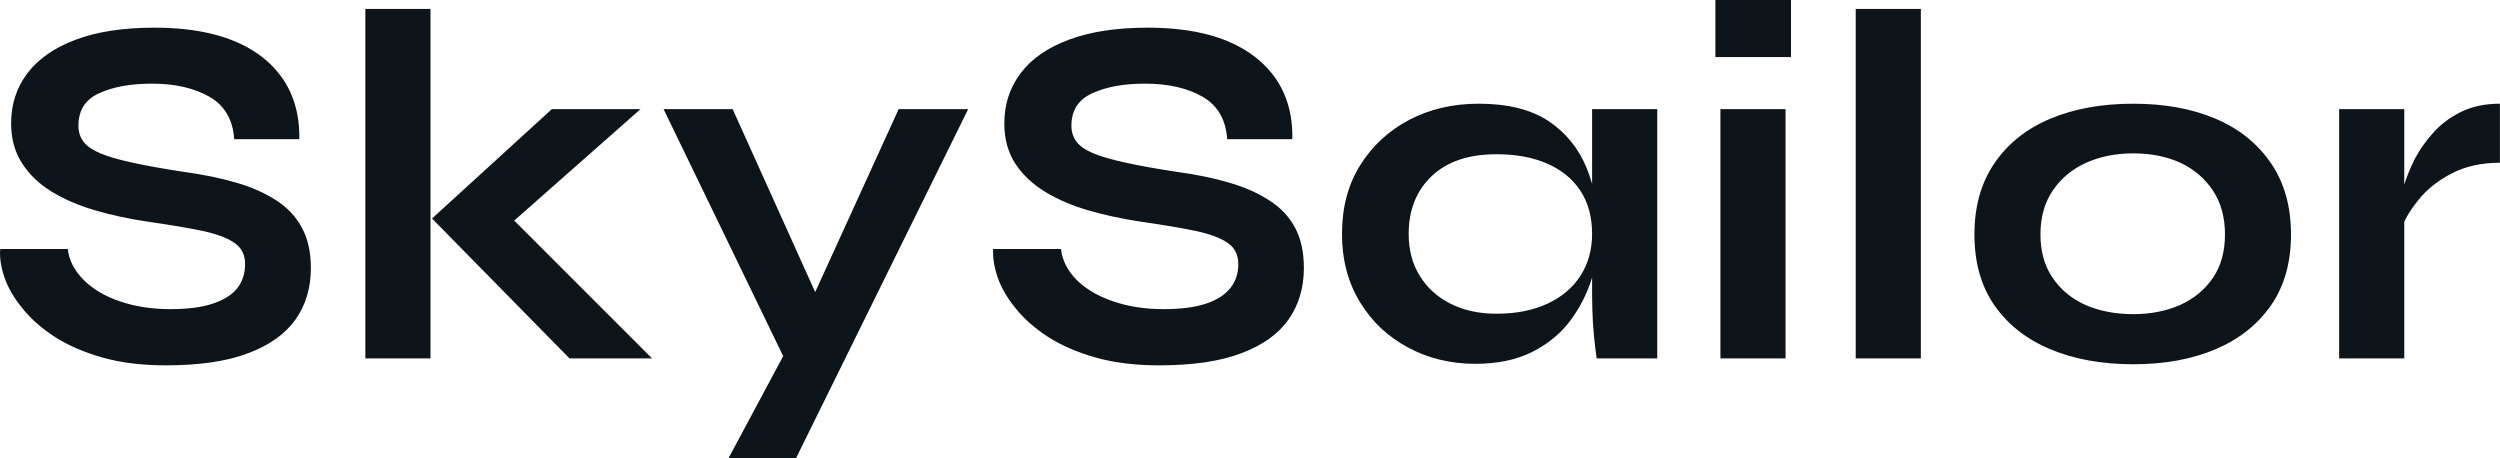 <?xml version="1.0" encoding="UTF-8" standalone="yes"?>
<svg xmlns="http://www.w3.org/2000/svg" width="100%" height="100%" viewBox="0 0 114.754 21.045" fill="#0d141a">
  <path d="M0.01 11.43L0.01 11.43L3.11 11.43Q3.20 12.21 3.84 12.85Q4.47 13.48 5.50 13.83Q6.54 14.19 7.83 14.19L7.83 14.19Q9.00 14.19 9.76 13.94Q10.52 13.69 10.89 13.23Q11.25 12.77 11.25 12.12L11.25 12.12Q11.25 11.50 10.79 11.17Q10.33 10.83 9.35 10.61Q8.36 10.40 6.75 10.17L6.75 10.17Q5.48 9.98 4.35 9.65Q3.23 9.32 2.36 8.79Q1.50 8.26 1.01 7.49Q0.51 6.72 0.51 5.66L0.51 5.66Q0.51 4.35 1.26 3.36Q2.01 2.37 3.48 1.82Q4.95 1.27 7.09 1.27L7.09 1.27Q10.31 1.27 12.05 2.63Q13.78 4.00 13.74 6.39L13.74 6.39L10.75 6.39Q10.66 5.04 9.61 4.44Q8.56 3.84 6.98 3.84L6.98 3.84Q5.50 3.84 4.55 4.28Q3.60 4.71 3.60 5.77L3.60 5.77Q3.60 6.19 3.83 6.50Q4.06 6.81 4.61 7.04Q5.16 7.27 6.10 7.47Q7.05 7.68 8.45 7.89L8.45 7.89Q9.76 8.07 10.83 8.38Q11.90 8.69 12.67 9.19Q13.44 9.68 13.85 10.44Q14.27 11.20 14.27 12.30L14.27 12.30Q14.27 13.66 13.57 14.66Q12.86 15.66 11.40 16.21Q9.94 16.77 7.62 16.77L7.62 16.77Q5.96 16.77 4.70 16.41Q3.43 16.05 2.51 15.46Q1.59 14.86 1.02 14.14Q0.44 13.43 0.20 12.72Q-0.04 12.01 0.01 11.43ZM16.77 16.45L16.77 0.41L19.76 0.41L19.76 16.45L16.77 16.45ZM25.33 5.01L29.40 5.01L22.59 11.02L22.66 9.18L29.93 16.45L26.14 16.45L19.83 10.03L25.33 5.01ZM36.00 16.45L30.46 5.01L33.63 5.01L38.58 15.98L36.00 16.45ZM41.25 5.01L44.44 5.01L36.53 21.05L33.43 21.05L36.81 14.74L41.25 5.01ZM45.59 11.43L45.59 11.43L48.70 11.43Q48.79 12.21 49.42 12.85Q50.06 13.48 51.09 13.83Q52.13 14.19 53.41 14.19L53.41 14.19Q54.59 14.19 55.35 13.94Q56.10 13.69 56.47 13.23Q56.84 12.77 56.84 12.12L56.84 12.12Q56.84 11.50 56.38 11.17Q55.92 10.83 54.93 10.61Q53.94 10.40 52.33 10.17L52.33 10.17Q51.07 9.98 49.94 9.65Q48.81 9.32 47.95 8.79Q47.09 8.26 46.59 7.49Q46.10 6.72 46.10 5.66L46.10 5.66Q46.10 4.35 46.85 3.36Q47.59 2.37 49.07 1.82Q50.54 1.27 52.68 1.27L52.68 1.27Q55.90 1.27 57.63 2.63Q59.37 4.00 59.32 6.39L59.32 6.39L56.33 6.39Q56.24 5.04 55.20 4.44Q54.15 3.84 52.56 3.84L52.56 3.84Q51.09 3.84 50.14 4.28Q49.18 4.71 49.18 5.77L49.18 5.77Q49.18 6.19 49.41 6.50Q49.64 6.81 50.19 7.04Q50.75 7.27 51.69 7.47Q52.63 7.68 54.03 7.89L54.03 7.89Q55.35 8.07 56.41 8.38Q57.48 8.69 58.25 9.19Q59.03 9.68 59.44 10.44Q59.85 11.20 59.85 12.30L59.85 12.30Q59.85 13.66 59.15 14.66Q58.45 15.66 56.99 16.21Q55.53 16.77 53.21 16.77L53.21 16.77Q51.55 16.77 50.29 16.41Q49.02 16.05 48.10 15.46Q47.18 14.86 46.61 14.14Q46.03 13.43 45.79 12.72Q45.55 12.01 45.59 11.43ZM67.72 16.70L67.72 16.70Q66.02 16.70 64.63 15.95Q63.23 15.20 62.42 13.86Q61.60 12.51 61.60 10.74L61.60 10.74Q61.60 8.92 62.43 7.59Q63.26 6.26 64.67 5.51Q66.09 4.76 67.88 4.76L67.88 4.76Q69.86 4.76 71.07 5.55Q72.27 6.35 72.83 7.71Q73.38 9.06 73.38 10.74L73.38 10.74Q73.38 11.75 73.06 12.80Q72.73 13.85 72.07 14.73Q71.40 15.62 70.32 16.16Q69.24 16.70 67.72 16.70ZM68.69 14.40L68.69 14.40Q70.04 14.40 71.03 13.94Q72.02 13.48 72.55 12.65Q73.08 11.82 73.08 10.74L73.08 10.74Q73.08 9.57 72.54 8.75Q72.00 7.94 71.02 7.51Q70.04 7.08 68.69 7.08L68.69 7.08Q66.78 7.08 65.72 8.08Q64.66 9.09 64.66 10.74L64.66 10.74Q64.66 11.85 65.17 12.66Q65.67 13.48 66.58 13.94Q67.49 14.40 68.69 14.40ZM73.08 13.50L73.08 5.01L76.07 5.01L76.07 16.45L73.29 16.45Q73.29 16.45 73.23 16.00Q73.17 15.55 73.12 14.86Q73.08 14.17 73.08 13.50L73.08 13.50ZM78.74 0L82.21 0L82.21 2.62L78.74 2.62L78.74 0ZM78.97 16.45L78.97 5.01L81.96 5.01L81.96 16.45L78.97 16.45ZM85.18 16.45L85.18 0.41L88.17 0.41L88.17 16.45L85.18 16.45ZM97.92 16.72L97.92 16.72Q95.76 16.72 94.11 16.03Q92.47 15.34 91.55 14.02Q90.63 12.70 90.63 10.76L90.63 10.76Q90.63 8.83 91.55 7.49Q92.47 6.14 94.11 5.45Q95.76 4.76 97.92 4.76L97.92 4.76Q100.08 4.76 101.70 5.45Q103.32 6.14 104.24 7.49Q105.16 8.83 105.16 10.76L105.16 10.76Q105.16 12.70 104.24 14.02Q103.32 15.34 101.70 16.03Q100.08 16.72 97.92 16.72ZM97.92 14.42L97.92 14.42Q99.11 14.42 100.07 14.00Q101.02 13.57 101.58 12.75Q102.13 11.94 102.13 10.76L102.13 10.76Q102.13 9.59 101.58 8.75Q101.02 7.91 100.08 7.47Q99.14 7.04 97.92 7.04L97.92 7.04Q96.72 7.04 95.76 7.47Q94.79 7.91 94.23 8.74Q93.66 9.57 93.66 10.76L93.66 10.76Q93.66 11.94 94.22 12.75Q94.77 13.57 95.73 14.00Q96.70 14.42 97.92 14.42ZM107.37 16.45L107.37 5.01L110.36 5.01L110.36 16.45L107.37 16.45ZM114.75 4.76L114.75 7.47Q113.47 7.47 112.52 7.97Q111.58 8.46 111.01 9.18Q110.43 9.89 110.20 10.56L110.20 10.56L110.18 9.29Q110.20 9.02 110.36 8.48Q110.52 7.94 110.84 7.30Q111.17 6.67 111.70 6.08Q112.22 5.50 112.98 5.13Q113.74 4.76 114.75 4.76L114.75 4.76Z" preserveAspectRatio="none"/>
</svg>